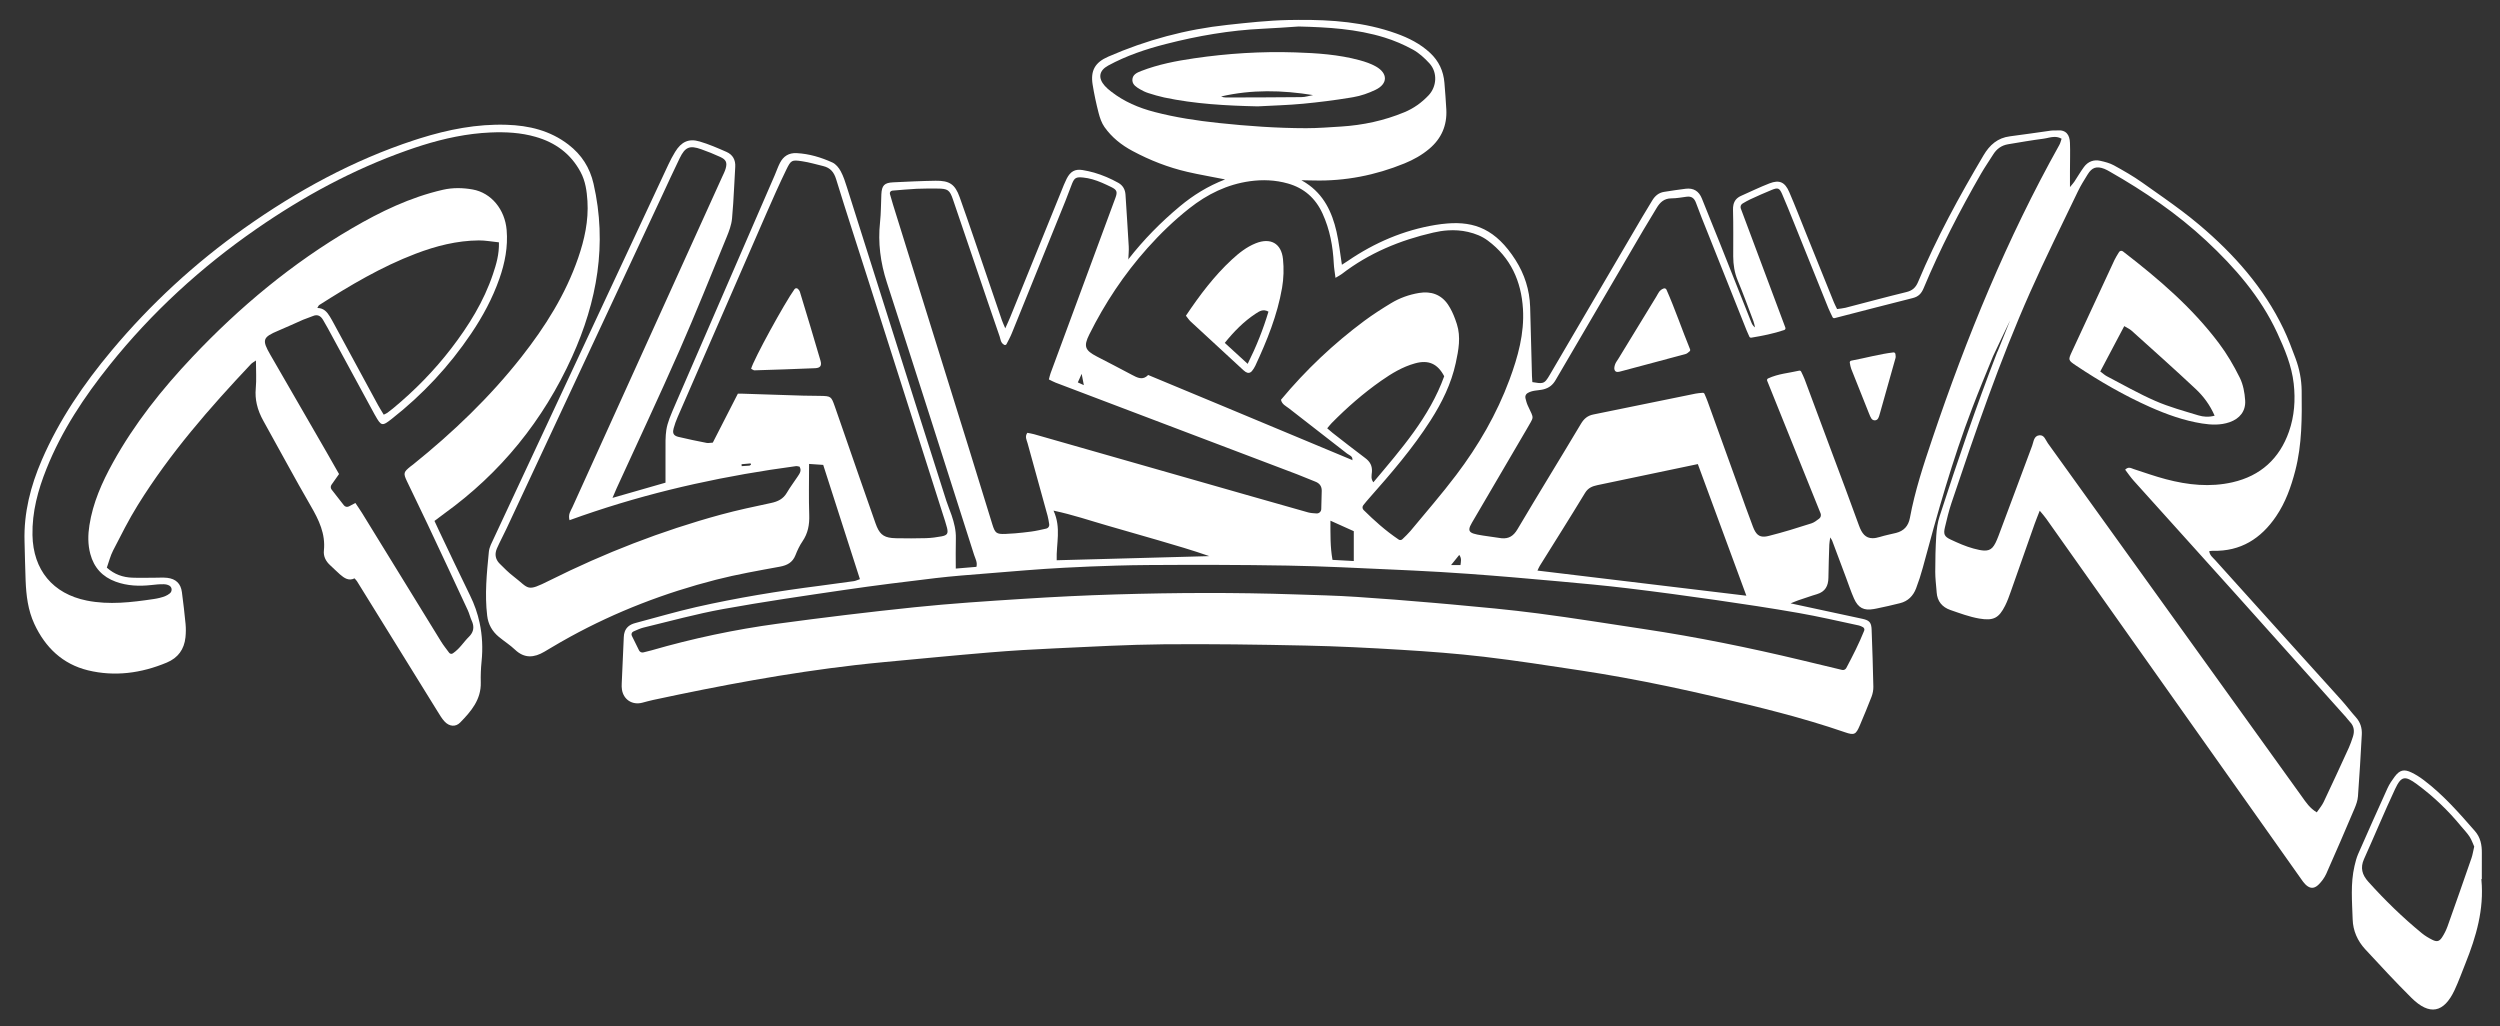 <?xml version="1.0" encoding="UTF-8"?>
<svg id="Layer_1" xmlns="http://www.w3.org/2000/svg" version="1.1" viewBox="0 0 969.06 397.77">
  <rect x="0" y="0" width="969.06" height="397.77" fill="#333333" stroke="none"/>
  <!-- Generator: Adobe Illustrator 29.9.0, SVG Export Plug-In . SVG Version: 2.1.1 Build 36)  -->
  <defs>
    <style>
      .st0 {
        fill: #fff;
      }
    </style>
  </defs>
  <path class="st0" d="M961.86,341.11c-.01-.13,0-.27,0-.4h.15c0-3.34-.03-6.68.01-10.01.04-3.16-.51-6.08-2.68-8.56-6.15-7.04-12.31-14.08-19.82-19.75-1.48-1.12-3.08-2.14-4.75-2.95-2.94-1.42-4.61-.97-6.56,1.64-1.03,1.39-2.03,2.85-2.74,4.41-3.86,8.5-7.66,17.02-11.41,25.57-.63,1.45-1.03,3.03-1.39,4.58-1.6,6.86-.94,13.81-.72,20.73.13,4.41,1.88,8.35,4.86,11.58,5.89,6.36,11.78,12.74,17.93,18.84,6.99,6.94,12.55,5.87,16.71-3.01,1.58-3.38,2.84-6.91,4.23-10.37,4.16-10.37,7.23-20.94,6.18-32.3ZM916.36,332.97c4.06-9,7.83-18.14,12.02-27.09,2.4-5.12,3.82-5.32,8.5-1.88,6.38,4.7,12.07,10.15,17.09,16.27,1.11,1.35,2.35,2.59,3.29,4.04.83,1.29,1.33,2.79,1.81,3.84-.44,1.87-.63,3.21-1.06,4.46-3.06,8.83-6.14,17.65-9.28,26.45-.54,1.5-1.27,2.97-2.14,4.29-1.06,1.6-2.01,1.82-3.77.94-1.42-.71-2.82-1.54-4.05-2.55-7.45-6.11-14.34-12.81-20.78-19.99-2.35-2.61-3.18-5.36-1.63-8.78Z"/>
  <path class="st0" d="M914,308.72c.59-8,1.07-16,1.49-24,.13-2.46-.53-4.73-2.26-6.65-1.97-2.19-3.72-4.55-5.69-6.74-8.31-9.25-16.66-18.45-24.99-27.68-7.98-8.84-15.95-17.67-23.89-26.53-.45-.5-.99-.98-1.44-1.52-.44-.55-.79-1.17-.86-1.98.61-.06,1.01-.13,1.41-.12,10.76.29,18.65-4.72,24.51-13.37,3.64-5.37,5.79-11.39,7.41-17.64,2.66-10.21,2.6-20.62,2.49-31.05-.05-4.32-.88-8.51-2.38-12.54-1.44-3.87-2.89-7.76-4.68-11.49-7.66-15.97-19.19-28.91-32.56-40.21-4.39-3.71-9.03-7.13-13.73-10.47-2.82-2.01-5.66-3.99-8.48-5.99-3.47-2.47-7.21-4.58-10.95-6.65-1.59-.87-3.45-1.35-5.25-1.75-2.56-.58-4.79.27-6.35,2.38-1.35,1.82-2.47,3.8-3.73,5.69-.38.57-.86,1.08-1.7,2.11,0-2.59-.01-4.46,0-6.32,0-3.61.13-7.23,0-10.83-.1-3.04-1.46-5.15-4.98-4.82-.32.03-.65.03-.97.03-.48-.01-.96-.02-1.43.05-5.29.72-10.56,1.54-15.85,2.2-4.81.6-7.88,3.33-10.28,7.38-9.39,15.89-18.24,32.05-25.37,49.09-.91,2.17-2.21,3.35-4.54,3.91-7.9,1.92-15.75,4.06-23.63,6.09-1,.25-2.06.31-3.22.49-.47-.98-.91-1.79-1.25-2.63-3.56-8.79-7.1-17.59-10.65-26.38-2.2-5.45-4.31-10.93-6.64-16.33-1.68-3.91-3.83-4.85-7.67-3.37-3.73,1.45-7.34,3.2-11,4.83-1.7.76-2.61,1.9-2.96,3.46-.14.6-.19,1.26-.17,1.99.17,6.01.07,12.03.08,18.04.01,3.24.5,6.33,1.77,9.37,2.16,5.17,4.07,10.45,6.05,15.69.3.78.43,1.63.63,2.45-.76-.57-1.14-1.24-1.43-1.96-4.1-10.29-8.17-20.6-12.27-30.89-2.28-5.71-4.63-11.38-6.89-17.09-1.15-2.89-3.24-4.18-6.28-3.81-2.78.33-5.54.78-8.31,1.2-2.14.32-3.61,1.57-4.69,3.39-1.29,2.19-2.65,4.33-3.93,6.52-11.9,20.29-23.78,40.58-35.67,60.87-1.2,2.06-1.82,2.98-2.95,3.26-.85.2-1.99.04-3.89-.29-.05-.75-.13-1.53-.15-2.32-.05-1.82-.1-3.64-.14-5.46-.18-7.13-.35-14.26-.57-21.38-.21-6.56-2.16-12.65-5.66-18.16-7.6-11.93-15.89-15.02-26.45-14.17-1.5.11-3.05.31-4.64.57-12.23,2.02-23.54,6.85-33.83,13.88-.75.51-1.52.98-2.39,1.55-.71-4.49-1.14-8.71-2.08-12.82-1.74-7.61-4.96-14.4-11.82-18.86-.13-.08-.86-.57-1.82-1.08,1.07,0,3.79.06,4.82.09,12.19.3,23.88-2.01,35.16-6.61,3.5-1.43,6.73-3.23,9.62-5.67,4.72-3.98,6.91-9.06,6.6-15.2-.18-3.46-.46-6.92-.74-10.39-.37-4.58-2.19-8.46-5.58-11.61-3.8-3.54-8.32-5.79-13.13-7.51-12.27-4.4-25-5.34-37.81-5.25-1.36,0-2.72.02-4.08.05-7.86.17-15.71,1.05-23.54,1.89-16.02,1.72-31.43,5.86-46.2,12.32-5.05,2.2-6.9,5.36-6.02,10.82.59,3.69,1.38,7.35,2.31,10.97.49,1.91,1.17,3.9,2.28,5.48,2.81,3.99,6.57,6.98,10.88,9.28,6.74,3.61,13.81,6.38,21.26,8.1,1.17.27,2.34.52,3.53.77,3.55.73,7.19,1.38,11.09,2.15-6.74,2.62-12.38,6.14-17.53,10.43-7.38,6.14-14.08,12.96-19.99,20.54.06-1.68.26-3.36.16-5.04-.37-6.67-.84-13.33-1.25-20-.13-2.03-1.02-3.61-2.78-4.6-2.99-1.67-6.12-3.01-9.38-3.96-1.47-.41-2.97-.75-4.49-1-2.97-.48-4.74.58-6.16,3.37-.78,1.54-1.4,3.17-2.05,4.78-6.63,16.33-13.25,32.67-19.88,49-.48,1.19-1.04,2.35-1.87,4.2-.63-1.5-1.01-2.28-1.29-3.09-1.69-4.93-3.35-9.86-5.04-14.79-3.76-10.99-7.44-22-11.34-32.94-1.81-5.07-3.97-6.45-9.35-6.38-5.47.08-10.94.35-16.41.61-3.46.16-4.43,1.2-4.6,4.68-.17,3.61-.12,7.23-.51,10.81-.43,3.96-.39,7.84.06,11.68.45,3.89,1.32,7.74,2.57,11.59,11.4,35.19,22.6,70.44,33.84,105.68.46,1.44,1.36,2.86.89,4.61-2.64.22-5.14.43-8,.67,0-3.96-.08-7.82.03-11.67.08-3.13-.66-6.08-1.65-8.99-.64-1.89-1.44-3.73-2.05-5.63-3.99-12.47-7.95-24.94-11.9-37.41-8.87-28-17.71-56.01-26.59-84-.68-2.16-1.38-4.36-2.45-6.34-.71-1.33-1.88-2.75-3.2-3.36-4.38-1.99-8.97-3.38-13.85-3.64-3.06-.16-5.15,1.2-6.49,3.78-.8,1.53-1.34,3.19-2.03,4.78-12.7,29.29-25.41,58.57-38.11,87.85-2.38,5.51-3.45,7.97-3.91,10.91-.37,2.38-.35,5.07-.32,9.94.02,3.45,0,6.9,0,10.48-6.85,1.97-13.44,3.86-20.55,5.9.71-1.64,1.14-2.73,1.63-3.79,8.1-17.73,16.41-35.38,24.26-53.22,6.4-14.55,12.29-29.31,18.33-44.01.96-2.33,1.89-4.8,2.12-7.28.18-1.98.33-3.96.46-5.94.31-4.68.5-9.37.78-14.05.17-2.72-.96-4.75-3.39-5.82-3.42-1.5-6.87-3.01-10.44-4.05-4.21-1.24-7.07.14-9.45,4.01-.98,1.59-1.85,3.25-2.64,4.94-7.59,16.21-15.15,32.43-22.73,48.65-14.97,32.07-29.96,64.13-44.92,96.21-.79,1.69-1.76,3.44-1.93,5.23-.01.06-.01.13-.02.19-.8,8.18-1.62,16.37-.63,24.6.4,3.37,1.96,6.08,4.53,8.21,2.06,1.7,4.35,3.15,6.28,4.98,3.64,3.45,7.38,3.11,11.34.78.8-.47,1.61-.95,2.41-1.43,2.51-1.5,5.04-2.96,7.59-4.36,17.87-9.8,36.79-17.07,56.59-22.14,8.12-2.08,16.42-3.52,24.68-5.04,2.89-.53,4.95-1.63,6.07-4.45.73-1.86,1.59-3.72,2.71-5.35,2.15-3.14,2.76-6.48,2.63-10.24-.22-6.51-.06-13.02-.06-19.79,1.91.13,3.59.24,5.48.37,4.78,14.87,9.49,29.54,14.23,44.29-1.07.36-1.69.68-2.33.77-4.36.62-8.72,1.22-13.09,1.78-16.15,2.06-32.21,4.68-48.09,8.28-7.92,1.8-15.73,4.12-23.59,6.19-2.11.55-3.48,1.66-4.08,3.42-.21.59-.32,1.25-.35,1.99-.25,6.01-.55,12.01-.8,18.02-.04.8-.04,1.61.09,2.4.63,3.88,4.02,6.04,7.85,5.05,1.42-.37,2.83-.77,4.26-1.08,25.93-5.57,51.95-10.46,78.28-13.5,3.77-.43,7.54-.83,11.31-1.18,13.55-1.26,27.1-2.59,40.66-3.72,8.52-.71,17.06-1.22,25.59-1.6,14.02-.64,28.04-1.44,42.06-1.57,18.31-.16,36.63.1,54.94.49,12.42.26,24.83.89,37.23,1.65,10.65.65,21.31,1.45,31.91,2.69,12.58,1.48,25.11,3.43,37.64,5.33,5.44.82,10.86,1.74,16.27,2.72,11.91,2.16,23.75,4.68,35.54,7.43,17.01,3.97,33.99,8.08,50.53,13.79,3.62,1.25,4.26.88,5.76-2.68,1.55-3.69,3.12-7.38,4.55-11.12.46-1.21.72-2.59.69-3.88-.15-7.35-.39-14.7-.67-22.04-.01-.29-.03-.55-.05-.8-.23-2.24-1.07-2.93-3.62-3.48-9.05-1.95-18.1-3.9-27.74-5.97,1.36-.54,2.18-.91,3.03-1.2,1.8-.61,3.59-1.23,5.4-1.81.61-.19,1.21-.38,1.82-.56,3.18-.96,4.37-3.19,4.41-6.34.06-4.28.2-8.55.34-12.83.03-.79.2-1.59.36-2.82.47.77.65.98.74,1.22,1.79,4.75,3.56,9.5,5.34,14.25,1.03,2.75,1.95,5.55,3.14,8.23,1.61,3.61,3.78,4.76,7.7,4.06l1.11-.21c3.03-.58,6.03-1.34,9.03-2.06,3.1-.76,5.12-2.85,6.22-5.74,1-2.62,1.87-5.3,2.6-8,5.61-20.89,11.45-41.72,19.19-61.95,2.57-6.74,5.33-13.4,8.06-20.07.34-.83,6.23-13.1,6.6-13.86l-4.73,11.77s-.24.47-.34.72c-8.11,20.92-15.36,42.14-22.27,63.48-.77,2.38-1.13,4.96-1.29,7.47-.29,4.67-.39,9.35-.39,14.03,0,2.48.31,4.95.51,7.43.01.18.03.37.04.55.24,3.48,2.17,5.73,5.33,6.82,3.66,1.26,7.33,2.64,11.11,3.3,5.65.98,7.69-.22,10.09-4.96.9-1.79,1.57-3.69,2.24-5.58,3.08-8.68,6.11-17.38,9.18-26.07.57-1.6,1.22-3.16,2-5.18,1.03,1.25,1.82,2.11,2.49,3.06,32.97,46.58,65.93,93.18,98.89,139.77.46.65.92,1.33,1.47,1.89,1.46,1.49,2.83,1.87,4.28.97.31-.19.63-.45.96-.76,1.21-1.19,2.29-2.66,2.98-4.2,3.75-8.42,7.39-16.89,10.99-25.37.62-1.46,1.17-3.04,1.29-4.6ZM619.2,188.05c4.46-.93,8.92-1.87,13.4-2.81,8.37-1.75,16.82-3.53,25.52-5.35,6.3,17.11,12.52,33.98,18.81,51.02-15.29-1.84-30.48-3.66-45.67-5.49-11.75-1.41-23.5-2.83-35.3-4.25.32-.67.55-1.27.88-1.81,5.76-9.26,11.6-18.46,17.25-27.78.1-.16.19-.32.29-.48,1.2-1.99,2.85-2.63,4.82-3.05ZM566.12,219.03h-3.65c1.2-1.48,2.08-2.58,3.17-3.93,1.02,1.38.63,2.58.48,3.93ZM429.53,25.43c7.07-3.85,14.67-6.4,22.43-8.38,12.29-3.15,24.76-5.32,37.47-5.91,4.66-.21,9.32-.57,13.97-.87,11.26.28,22.45.92,33.26,4.27,3.79,1.17,7.52,2.77,11,4.68,2.4,1.32,4.55,3.29,6.42,5.33,3.27,3.59,2.81,9.08-.32,12.39-2.7,2.85-5.77,5.07-9.43,6.58-7.85,3.25-16.02,4.99-24.46,5.53-4.52.28-9.06.64-13.59.64-11.35-.01-22.65-.82-33.94-2.02-8.37-.89-16.66-2.14-24.8-4.26-6.12-1.59-11.87-4.02-16.89-7.96-.84-.66-1.68-1.35-2.38-2.14-2.71-3.03-2.31-5.93,1.26-7.88ZM437.35,100.54s-.05.07-.08.1c-.02-.06-.04-.13-.06-.2.05.04.1.07.14.1ZM444.77,96.17c5-5.59,10.38-10.79,16.27-15.43,6.94-5.47,14.62-9.27,23.48-10.5,4.96-.68,9.84-.48,14.67.88,6.31,1.78,10.74,5.71,13.46,11.66,2.82,6.17,4.03,12.69,4.36,19.42.08,1.67.39,3.33.66,5.5,1.17-.71,1.85-1.03,2.43-1.48,10.56-8.14,22.58-13.1,35.46-16.06,1.88-.44,3.77-.74,5.68-.86,2.6-.17,5.21,0,7.82.6,2.77.65,5.35,1.64,7.64,3.35,8.88,6.61,12.98,15.74,13.64,26.52.57,9.52-1.95,18.55-5.21,27.36-4.96,13.38-12.07,25.62-20.65,36.96-5.63,7.46-11.79,14.52-17.75,21.72-.92,1.1-1.99,2.08-3.13,3.2-.39.38-.99.44-1.43.14-2.58-1.74-4.98-3.6-7.3-5.6-2.15-1.85-4.24-3.81-6.32-5.87-.5-.5-.54-1.3-.1-1.85.84-1.03,1.52-1.88,2.26-2.7,8.51-9.61,16.89-19.33,23.82-30.18,4.41-6.9,8.01-14.19,9.76-22.26,1.08-4.98,2.03-10.04.43-15.05-.21-.65-.43-1.3-.67-1.95-.73-1.98-1.62-3.92-2.78-5.64-2.63-3.88-6.58-5.27-11.22-4.49-3.85.64-7.51,1.94-10.84,3.96-3.53,2.14-7.03,4.38-10.35,6.84-11.95,8.88-22.7,19.04-32.32,30.6.33,1.77,1.94,2.44,3.14,3.38,7.47,5.85,15,11.63,22.47,17.48.84.66,2.28.96,2.06,2.53l.31-.08-.22.12s-.06-.03-.09-.04c-16.71-6.98-33.42-13.95-50.13-20.92-9.6-4-19.2-7.99-29.02-12.07-2.1,2.2-4.19,1.07-6.38-.1-.19-.1-.39-.21-.58-.31-4.28-2.3-8.6-4.5-12.91-6.74-4.63-2.4-5.26-3.94-2.96-8.55,6.04-12.14,13.49-23.36,22.54-33.49ZM524.76,205.9v11.57c-2.87-.16-5.48-.3-8.25-.45-.91-5.08-.79-9.83-.8-15.19,3.23,1.45,6.09,2.74,9.05,4.07ZM408.37,197.93c7.66,1.63,14.13,3.87,20.7,5.75,6.66,1.9,13.32,3.83,19.97,5.76,6.61,1.92,13.21,3.86,19.73,6.13-12.01.32-24.02.65-36.09.98-7.66.2-15.35.41-23.08.62-.23-6.43,1.85-12.54-1.23-19.24ZM516.25,163.93c2.94-2.98,5.98-5.84,9.14-8.56,3.2-2.75,6.53-5.36,10-7.79,4.06-2.84,8.27-5.39,13.1-6.73,5.19-1.44,8.75.09,11.32,4.99-5.7,15.8-16.64,28.2-27.46,41.11-.5-.67-.68-1.32-.71-1.95-.04-.71.1-1.4.15-2.03.19-2.38-.72-4.03-2.61-5.43-4.28-3.19-8.46-6.5-12.67-9.77-.62-.49-1.2-1.02-2.05-1.75.66-.77,1.18-1.47,1.79-2.09ZM419.28,144.91c.34,1.78.55,2.86.84,4.38-1.04-.47-1.59-.72-2.33-1.06.46-1.01.82-1.81,1.49-3.32ZM355.28,73.18c2.67-.13,5.35-.09,8.02-.09,4.12.02,4.83.52,6.11,4.29,3.01,8.85,6.02,17.7,9.03,26.55,3.01,8.85,5.99,17.71,9.06,26.54.36,1.04.33,2.4,1.75,3.19.32.18.74.05.9-.28.7-1.38,1.48-2.77,2.07-4.24,6.95-17.07,13.86-34.16,20.76-51.25.9-2.22,1.68-4.5,2.58-6.72.94-2.33,1.66-2.61,4.28-2.36,1.24.12,2.43.37,3.59.69,2.55.72,4.96,1.86,7.35,3.02,2.24,1.09,2.41,1.91,1.58,4.17-8.39,22.66-16.77,45.33-25.14,68-.27.72-.41,1.5-.65,2.38.96.46,1.76.93,2.61,1.25,7.56,2.87,15.12,5.74,22.68,8.61,23.63,8.97,47.26,17.93,70.89,26.9,2.37.9,4.68,1.94,7.05,2.84,1.56.6,2.42,1.61,2.52,3.18.01.15.01.31.01.47-.06,2.25-.11,4.49-.18,7.01-.02.98-.86,1.75-1.85,1.69-1.23-.08-2.29-.14-3.29-.42-15.91-4.49-31.81-9.05-47.7-13.59-19.49-5.57-38.98-11.15-58.48-16.7-.86-.25-1.76-.37-2.62-.54-1.04,1.5-.26,2.73.08,3.96,2.47,8.98,4.98,17.95,7.43,26.94.12.42.24.84.35,1.26.27,1.01.43,2.06.63,3.29.12.77-.37,1.5-1.13,1.67-2.08.46-3.96.91-5.87,1.16-2.07.27-4.15.51-6.22.68-1.25.1-2.5.18-3.75.23-3.54.14-4.03-.34-5.09-3.75-3.23-10.46-6.43-20.93-9.68-31.38-9.6-30.86-19.22-61.7-28.82-92.56-.4-1.29-.77-2.59-1.18-4.06-.18-.63.27-1.26.92-1.32,3.3-.27,6.34-.55,9.4-.71ZM261.11,166.06c.41-1.54.97-3.06,1.61-4.52,11.45-26.33,22.91-52.65,34.41-78.95,2.46-5.63,4.95-11.24,7.63-16.76,1.85-3.81,2.14-3.93,6.19-3.32,2.76.41,5.45,1.22,8.17,1.87,2.71.66,4.14,2.32,4.98,5.07,4.01,13.02,8.25,25.96,12.38,38.93,9.7,30.4,19.39,60.8,29.08,91.2.53,1.65,1.09,3.3,1.52,4.98.55,2.21.13,2.92-2.13,3.35-1.96.36-3.96.63-5.95.69-3.87.11-7.75.11-11.63.03-.59-.01-1.13-.04-1.63-.09-3.5-.36-4.97-1.75-6.35-5.65-4.09-11.58-8.1-23.2-12.13-34.8-1.23-3.53-2.43-7.07-3.68-10.59-1.39-3.92-1.48-3.97-5.75-4.05-2.14-.04-4.28-.03-6.41-.09-3.86-.12-7.73-.25-11.59-.37-4.02-.13-8.03-.26-12.05-.39-.66-.03-1.31,0-1.77,0-3.33,6.51-6.54,12.78-9.71,18.97-1.08.06-1.76.24-2.38.11-3.66-.73-7.33-1.45-10.95-2.34-1.54-.38-2.14-1.08-2.04-2.34.03-.28.09-.59.18-.93ZM291.12,180.09c-.21.14-.41.37-.63.4-.99.1-2,.14-3,.2-.01-.25-.03-.5-.05-.75,1.17-.1,2.34-.21,3.51-.31.06.15.11.3.17.46ZM192.62,212.59c1.13-2.57,2.47-5.03,3.66-7.57,20.07-42.94,40.13-85.88,60.2-128.83,2.31-4.96,4.59-9.94,6.98-14.86,2.11-4.35,3.86-5.07,8.32-3.49,2.51.89,4.99,1.88,7.41,3,2.26,1.04,2.75,2.16,2.1,4.47-.32,1.15-.89,2.22-1.39,3.32-19.35,42.67-38.71,85.35-58.05,128.03-.63,1.38-1.71,2.7-1.09,4.98,3.23-1.17,6.46-2.3,9.7-3.37,25.59-8.51,51.58-14.04,78.04-17.58.49-.07,1.01.14,1.43.2.91,1.61-.01,2.7-.72,3.8-1.39,2.12-2.95,4.14-4.22,6.33-1.41,2.41-3.5,3.4-6.12,3.95-6.52,1.39-13.04,2.77-19.47,4.52-22.97,6.27-45.06,14.87-66.37,25.51-9.15,4.58-7.74,3.2-14.03-1.62-1.9-1.46-3.6-3.18-5.3-4.88-1.23-1.22-1.74-2.66-1.57-4.17.07-.57.23-1.15.49-1.74ZM697.07,237.58c7.87,1.38,15.67,3.2,23.5,4.87.5.11.98.36,1.54.65.48.25.7.83.5,1.34-2.02,5.04-4.42,9.74-6.95,14.51-.31.58-.98.88-1.62.73-5.5-1.32-10.72-2.57-15.92-3.82-20.11-4.81-40.36-8.94-60.81-12.01-13.72-2.06-27.42-4.29-41.17-6.08-11.11-1.45-22.28-2.47-33.44-3.48-2.43-.22-4.86-.44-7.29-.64-9.81-.86-19.61-1.62-29.43-2.27-7.99-.54-16.02-.71-24.03-.98-23.13-.78-46.26-.68-69.38.01-12.01.36-24.03.95-36.02,1.72-13.99.89-27.99,1.8-41.92,3.24-17.78,1.84-35.53,4-53.25,6.4-16.53,2.24-32.84,5.69-48.88,10.33-.97.28-1.96.51-3.13.79-.66.16-1.36-.16-1.66-.78-.91-1.84-1.81-3.66-2.8-5.68-.31-.62-.03-1.37.61-1.65,1.45-.63,2.66-1.21,3.93-1.52,10.24-2.48,20.43-5.29,30.78-7.17,15.74-2.85,31.59-5.15,47.42-7.47,11.62-1.7,23.27-3.14,34.93-4.53,6.62-.78,13.28-1.28,19.94-1.81,9.97-.8,19.95-1.69,29.95-2.21,6.75-.35,13.51-.65,20.28-.83,4.05-.12,8.11-.19,12.17-.22,18.05-.12,36.11-.1,54.16.21,13.89.24,27.77.97,41.65,1.59,2.37.1,4.74.21,7.11.33,7.1.35,14.2.75,21.3,1.27,11.71.84,23.41,1.86,35.11,2.92,8.9.8,17.81,1.62,26.69,2.69,11.38,1.37,22.75,2.91,34.11,4.54,10.69,1.54,21.38,3.15,32.02,5.01ZM702.15,202.87c-5.45,1.76-10.93,3.45-16.48,4.85-.58.15-1.1.24-1.58.28-2.3.18-3.5-.96-4.59-3.79-1.97-5.11-3.76-10.28-5.62-15.43-3.99-11.06-7.97-22.11-11.97-33.16-.34-.96-.76-1.9-1.2-2.93-.12-.28-.41-.46-.71-.43-1.01.09-1.9.14-2.78.32-13.19,2.68-26.38,5.41-39.58,8.08-2.25.45-3.64,1.62-4.84,3.63-8.14,13.66-16.5,27.18-24.59,40.86-1.56,2.65-3.4,3.73-6.11,3.49-.25-.02-.5-.06-.76-.1-2.9-.48-5.82-.76-8.7-1.33-2.29-.46-3.22-1.03-3.07-2.26.07-.59.41-1.36.99-2.34,6.72-11.54,13.49-23.06,20.25-34.59.27-.46.55-.91.81-1.38,3.07-5.59,3.18-3.81.59-9.42-.42-.91-.67-1.91-.91-2.86-.2-.77.13-1.59.82-1.99,1.8-1.07,3.76-.98,5.54-1.31.27-.05.54-.11.79-.18,2.03-.55,3.44-1.67,4.53-3.55,11.31-19.4,22.65-38.76,34-58.13,1.69-2.88,3.47-5.71,5.17-8.58,1.3-2.19,2.91-3.72,5.71-3.73,1.99,0,3.97-.39,5.95-.64,1.89-.23,2.93.57,3.59,2.37,1.41,3.89,2.99,7.72,4.52,11.56,5.04,12.66,10.08,25.31,15.13,37.96.29.72.62,1.43,1.03,2.34.13.29.44.46.76.41,4.34-.72,8.55-1.54,12.78-2.97.37-.13.57-.55.43-.92-5.8-15.54-11.49-30.73-17.28-46.19-.27-.72.03-1.53.69-1.92,1.04-.6,1.96-1.15,2.91-1.59,2.79-1.29,5.59-2.55,8.43-3.7,2.37-.96,2.95-.74,4,1.65,1.55,3.55,2.98,7.15,4.43,10.74,4.5,11.14,8.97,22.3,13.47,33.44.47,1.16,1.05,2.27,1.63,3.5.14.3.49.46.81.38,10.55-2.72,20.44-5.3,30.34-7.79,2.16-.54,3.31-1.77,4.16-3.8,6.39-15.31,13.99-30.02,22.25-44.39,1.47-2.54,3.15-4.96,4.71-7.45,1.35-2.17,3.24-3.54,5.76-3.96,4.6-.77,9.19-1.57,13.81-2.17,1.37-.18,2.76-.68,4.23-.68.87,0,1.77.18,2.72.7-.28.8-.46,1.66-.87,2.4-20.27,36.27-35.96,74.53-49.22,113.83-3.41,10.11-6.77,20.26-8.72,30.8-.58,3.07-2.32,5.02-5.37,5.78-2.07.51-4.18.91-6.21,1.54-1.09.34-2.04.5-2.87.5-2.75,0-4.17-1.82-5.3-4.96-3.43-9.55-7.04-19.04-10.58-28.55-3.49-9.38-6.98-18.77-10.49-28.15-.35-.94-.82-1.84-1.32-2.9-.14-.3-.47-.46-.79-.38-4.03.93-8.04,1.17-12.04,3.01-.34.16-.49.56-.35.9,6.93,17.23,13.76,34.15,20.71,51.42.29.73.06,1.57-.57,2.04-1,.75-1.93,1.48-2.98,1.82ZM912.01,285.69c-.47,1.39-.93,2.8-1.54,4.13-3.22,7.04-6.45,14.07-9.77,21.06-.65,1.38-1.7,2.58-2.67,4.01-1.37-.83-2.42-1.81-3.32-2.85-.89-1.03-1.63-2.13-2.4-3.2-12.65-17.57-25.27-35.15-37.91-52.74-20.19-28.1-40.38-56.22-60.61-84.3-.88-1.23-1.38-3.3-3.32-3.07-2.14.25-2.17,2.49-2.75,4.03-4.37,11.62-8.64,23.28-13.03,34.89-1.67,4.4-2.76,5.92-5.73,5.75-1.05-.06-2.32-.33-3.93-.76-3.06-.82-6.02-2.14-8.9-3.49-2.51-1.18-2.86-2.12-2.21-4.83.74-3.11,1.48-6.24,2.49-9.27,9.27-27.59,18.69-55.14,30.52-81.77,5.85-13.17,12.28-26.09,18.52-39.1,1.09-2.28,2.46-4.43,3.79-6.59,1.67-2.71,3.45-3.28,6.42-2.16.75.29,1.45.7,2.14,1.09,6.71,3.82,13.24,7.89,19.51,12.33,6.25,4.42,12.25,9.22,17.88,14.46,11.09,10.34,21.02,21.71,27.49,35.67,2.92,6.32,5.63,12.71,6.42,19.72.71,6.33.26,12.61-1.84,18.6-3.67,10.47-11.01,17.17-21.92,19.65-8.67,1.97-17.27,1.05-25.75-1.19-4.25-1.12-8.4-2.6-12.58-3.96-.99-.33-1.91-1.04-3.25.25,1.07,1.4,2.08,2.92,3.29,4.26,9.35,10.41,18.72,20.79,28.07,31.18,3.98,4.41,7.95,8.82,11.91,13.23,14.11,15.71,28.18,31.46,42.27,47.2.53.59.98,1.27,1.54,1.84,1.72,1.73,1.9,3.75,1.17,5.93Z"/>
  <path class="st0" d="M853.54,164.15c3.58.56,7.18.72,10.69-.49,3.93-1.36,6.32-4.29,6.05-8.44-.19-2.99-.78-6.19-2.1-8.84-2.3-4.64-4.95-9.18-8.06-13.31-10.29-13.71-23.16-24.79-37.24-35.64-.48-.37-1.18-.24-1.49.28-.69,1.12-1.29,2.06-1.76,3.05-5.53,11.85-11.03,23.71-16.52,35.58-1.49,3.22-1.47,3.3,1.68,5.41,9.12,6.08,18.59,11.56,28.61,16.02,6.47,2.87,13.12,5.26,20.15,6.38ZM814.11,144c3.09-5.85,6.13-11.59,9.3-17.59,1.11.68,2.1,1.1,2.84,1.77,8.32,7.49,16.69,14.94,24.85,22.6,2.99,2.8,5.49,6.13,7.34,10.35-2.28.63-4.39.46-6.32-.13-5.59-1.7-11.28-3.24-16.62-5.57-6.46-2.81-12.6-6.34-18.86-9.6-.8-.42-1.48-1.06-2.53-1.83Z"/>
  <path class="st0" d="M724.54,160.43c.25.62.48,1.26.85,1.8.66.98,2.09.94,2.64-.09.37-.7.55-1.5.77-2.26,2-7.04,4-14.07,5.95-21.12.12-.42.04-.89-.04-1.53-.04-.39-.4-.67-.78-.63-5.53.66-10.68,2.15-16.35,3.2-.38.07-.64.44-.56.82.19.97.3,1.71.57,2.39,2.28,5.82,4.61,11.62,6.94,17.42Z"/>
  <path class="st0" d="M642.09,114.86c-4.97,8.08-9.89,16.18-14.82,24.28-.42.68-.95,1.33-1.21,2.07-.24.69-.47,1.61-.2,2.22.45,1.05,1.47.77,2.43.51,8.36-2.25,16.74-4.44,25.1-6.72.54-.14,1-.59,1.52-1.02.24-.19.32-.52.2-.8-3.17-7.76-5.8-15.55-9.14-23.11-.18-.41-.66-.63-1.09-.47-1.76.64-2.14,2-2.79,3.05Z"/>
  <path class="st0" d="M441.82,34.56c1.03.61,2.13,1.14,3.27,1.51,2.03.65,4.08,1.26,6.16,1.71,11.95,2.53,24.07,3.18,36.25,3.45,5.87-.33,11.75-.46,17.6-1.02,6.07-.58,12.15-1.34,18.17-2.33.42-.07.83-.14,1.25-.21,2.98-.5,5.97-1.55,8.7-2.87,4.77-2.32,4.8-6.36.13-9.02-1.94-1.1-4.14-1.84-6.31-2.43-8.17-2.22-16.59-2.77-24.99-3.04-13.1-.43-26.16.39-39.14,2.29-7,1.02-13.95,2.36-20.58,4.93-1.66.64-3.39,1.42-3.4,3.48,0,.12,0,.24.02.35.17,1.58,1.59,2.44,2.87,3.2ZM504.41,37.65c-9.73.11-19.47.11-29.2.14-.63,0-1.26-.12-1.88-.4,11.79-2.72,23.65-2.48,35.64-.53-1.52.28-3.03.78-4.56.79Z"/>
  <path class="st0" d="M481.26,142.84c.49.46.98.92,1.53,1.3.9.6,1.8.52,2.5-.32.5-.62.95-1.3,1.29-2.02,4.52-9.71,8.55-19.62,10.38-30.22.63-3.64.74-7.48.36-11.16-.64-6.14-4.88-8.41-10.61-6.1-3.52,1.42-6.46,3.75-9.22,6.3-6.81,6.31-12.36,13.65-17.8,21.76.67.83,1.17,1.62,1.83,2.24,6.57,6.09,13.15,12.16,19.74,18.22ZM483.63,141.04c-3.18-2.91-5.98-5.47-8.88-8.13,3.59-4.44,7.38-8.31,11.97-11.32,1.42-.93,2.9-1.95,4.97-.79-2.05,6.83-4.65,13.4-8.06,20.24Z"/>
  <path class="st0" d="M316,142.72c2.01-.09,2.6-1.01,2.04-2.93-2.61-8.94-5.29-17.86-8.01-26.76-.12-.39-.41-.72-.74-1.05-.37-.38-1-.33-1.31.1-3.72,5.12-15.93,27.37-16.83,30.87.6.29.95.61,1.29.6,7.85-.25,15.7-.48,23.55-.83Z"/>
  <path class="st0" d="M182.21,230.83c-4.07-8.26-7.98-16.6-11.95-24.92-.62-1.29-1.2-2.59-1.85-3.98,1.38-1.04,2.54-1.94,3.72-2.79,21.98-15.83,38.45-36.18,49.61-60.81,9.73-21.47,13.69-43.73,8.33-67.11-1.43-6.25-4.64-11.26-9.73-15.17-7.1-5.46-15.29-7.41-23.99-7.68-11.5-.37-22.62,1.83-33.51,5.24-.74.23-1.49.47-2.23.71-23.81,7.81-45.53,19.71-65.9,34.12-19.19,13.58-36.36,29.42-51.45,47.45-10.85,12.97-20.32,26.85-27.06,42.44-4.34,10.04-7.01,20.45-6.69,31.49.15,5.08.21,10.16.42,15.23.23,5.76.9,11.44,3.37,16.78,4.23,9.14,10.99,15.61,20.78,18,10.39,2.53,20.69,1.13,30.57-3,4.36-1.82,6.75-5.13,7.24-9.77.18-1.72.2-3.48.04-5.2-.39-4.12-.88-8.23-1.42-12.34-.43-3.31-2.33-5.15-5.7-5.54-.42-.05-.85-.07-1.28-.08-1.03-.03-2.08.03-3.12.03-3.08,0-6.15.12-9.22-.01-3.54-.15-6.78-1.22-9.78-3.88.8-2.23,1.36-4.58,2.44-6.67,3.05-5.93,6.04-11.92,9.56-17.58,12.39-19.97,27.77-37.59,43.84-54.63.47-.51,1.13-.83,1.96-1.43,0,3.93.25,7.42-.07,10.85-.19,2.12-.04,4.12.39,6.04.5,2.28,1.4,4.45,2.6,6.59,6.13,10.96,12.03,22.05,18.33,32.91,3.15,5.43,5.76,10.8,5.09,17.29-.24,2.25.74,4.15,2.43,5.69,1.29,1.16,2.5,2.42,3.81,3.56,1.65,1.43,3.41,2.64,5.63,1.52.44.51.75.78.95,1.11,10.41,16.81,20.81,33.63,31.22,50.44.85,1.36,1.66,2.78,2.74,3.94,1.79,1.94,4.26,2.23,6.04.4,4.23-4.33,8.17-8.89,7.99-15.56-.07-2.67.03-5.36.3-8.01.53-5.19.3-10.22-.76-15.12-.77-3.59-1.99-7.11-3.69-10.55ZM123.74,118.24c11.94-7.61,24.09-14.83,37.37-19.89,7.88-3.01,16.01-5.09,24.51-5.16,2.49-.02,4.98.47,7.78.75.12,4.71-1.05,8.53-2.31,12.31-3.57,10.63-9.41,20-16.19,28.83-6.62,8.6-14.18,16.31-22.55,23.23-.72.59-1.46,1.16-2.21,1.71-.31.23-.69.36-1.39.72-.73-1.23-1.5-2.41-2.18-3.65-5.73-10.55-11.44-21.11-17.16-31.66-.51-.94-1.02-1.88-1.58-2.78-1.08-1.77-2.38-3.26-4.82-3.27.32-.51.44-.95.73-1.14ZM137.76,194.97c-.9.48-1.66.87-2.5,1.32-.67.35-1.5.18-1.96-.42-1.56-2-3.12-3.99-4.76-6.1-.42-.54-.44-1.3-.05-1.86.99-1.4,1.92-2.73,2.93-4.16-1.61-2.83-3.18-5.61-4.77-8.37-7.28-12.61-14.57-25.21-21.84-37.83-3.38-5.85-3.01-6.83,3.15-9.41,3.2-1.33,6.34-2.82,9.52-4.2,1.23-.53,2.52-.88,3.74-1.41,1.85-.81,3.08-.1,4.01,1.48.61,1.04,1.21,2.08,1.79,3.13,6.05,11.15,12.11,22.31,18.16,33.46.06.12.13.23.2.34,2.4,4.28,2.73,4.37,6.47,1.43,11.98-9.4,22.25-20.4,30.76-33.02,4.5-6.66,8.3-13.71,10.97-21.32,2.15-6.12,3.36-12.36,2.81-18.88-.67-7.93-5.93-14.42-13.19-15.71-3.79-.67-7.68-.76-11.55.13-12.63,2.9-24.15,8.46-35.24,14.94-23.15,13.51-43.53,30.48-61.89,49.92-11.79,12.48-22.43,25.84-30.76,40.91-4.22,7.64-7.75,15.55-9.1,24.26-.58,3.7-.64,7.43.35,11.13,1.42,5.32,4.72,8.88,9.85,10.75,4.49,1.64,9.13,1.81,13.83,1.29,1.59-.18,3.19-.35,4.78-.31.77.02,1.51.16,2.19.55,1.11.65,1.16,2.25.13,3.03-.52.39-1.05.75-1.63.98-1.46.6-3.06.96-4.63,1.19-8.6,1.27-17.19,2.32-25.87.59-13.2-2.64-20.81-11.87-21.07-25.38-.17-9.01,2.12-17.44,5.42-25.68,5.91-14.78,14.61-27.89,24.5-40.25,16.32-20.39,35.39-37.86,56.84-52.72,18.19-12.6,37.52-23.08,58.43-30.47,1.96-.69,3.93-1.36,5.91-1.98,8.59-2.68,17.36-4.58,26.44-4.97,5.89-.26,11.78.05,17.47,1.69,7.64,2.18,13.66,6.54,17.47,13.69,1.88,3.52,2.39,7.33,2.64,11.21.47,7.61-1.14,14.89-3.59,22.01-4.89,14.2-12.79,26.7-22,38.42-12.29,15.64-26.57,29.28-42.04,41.72-.31.25-.65.47-.96.72-2.7,2.19-2.85,2.6-1.38,5.72,2.62,5.55,5.36,11.05,7.97,16.61,5.24,11.11,10.44,22.24,15.61,33.38.62,1.32.93,2.79,1.54,4.12.21.45.36.88.46,1.3.44,1.82-.06,3.43-1.56,4.9-2.05,2-3.53,4.6-6.23,6.42-.47.31-1.1.21-1.43-.24-1.1-1.48-2.22-2.88-3.16-4.4-10.24-16.6-20.43-33.23-30.65-49.84-.76-1.23-1.6-2.4-2.52-3.8Z"/>
</svg>